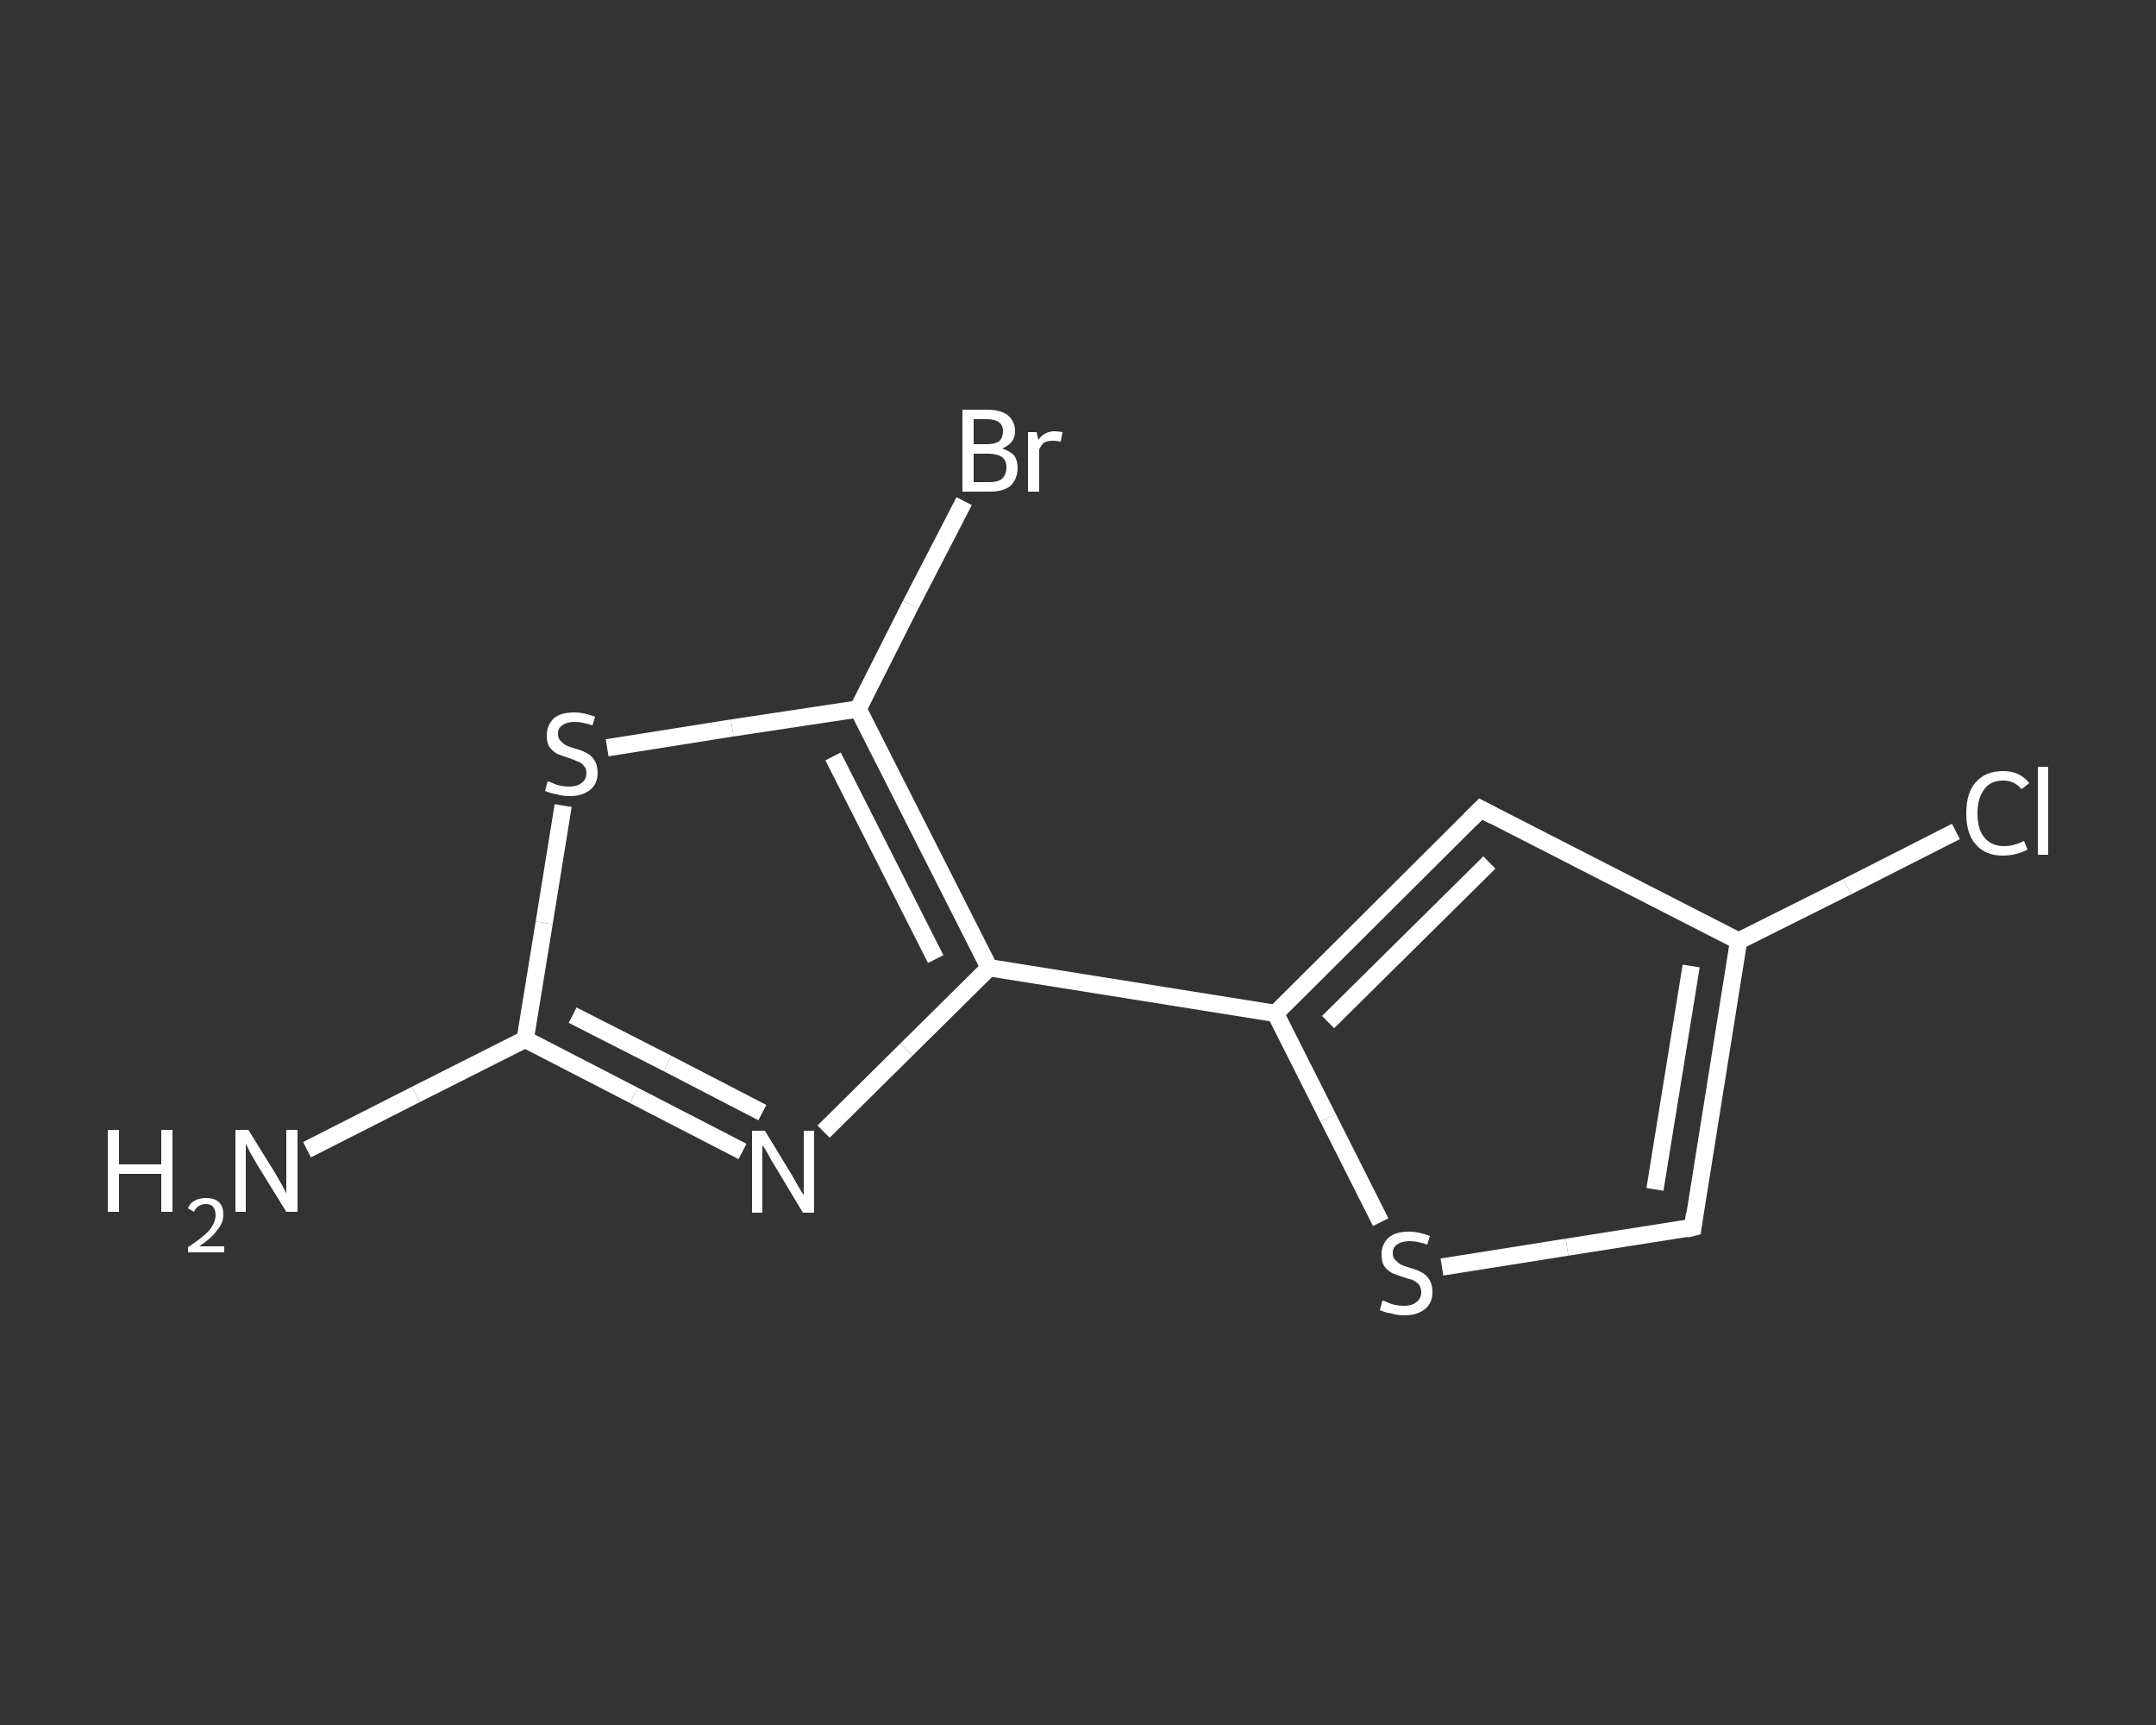 <?xml version='1.0' encoding='iso-8859-1'?>
<svg version='1.1' baseProfile='full'
              xmlns='http://www.w3.org/2000/svg'
                      xmlns:rdkit='http://www.rdkit.org/xml'
                      xmlns:xlink='http://www.w3.org/1999/xlink'
                  xml:space='preserve'
width='250px' height='200px' viewBox='0 0 250 200'>
<rect x="0" y="0" width="250" height="200" fill="#333333" stroke="none"/>
<!-- END OF HEADER -->
<rect style='opacity:1.0;fill:transparent;stroke:none' width='250.0' height='200.0' x='0.0' y='0.0'> </rect>
<path class='bond-0 atom-0 atom-1' d='M 35.6,133.3 L 48.2,126.9' style='fill:none;fill-rule:evenodd;stroke:#FFFFFF;stroke-width:2.0px;stroke-linecap:butt;stroke-linejoin:miter;stroke-opacity:1' />
<path class='bond-0 atom-0 atom-1' d='M 48.2,126.9 L 60.9,120.5' style='fill:none;fill-rule:evenodd;stroke:#FFFFFF;stroke-width:2.0px;stroke-linecap:butt;stroke-linejoin:miter;stroke-opacity:1' />
<path class='bond-1 atom-1 atom-2' d='M 60.9,120.5 L 73.5,127.0' style='fill:none;fill-rule:evenodd;stroke:#FFFFFF;stroke-width:2.0px;stroke-linecap:butt;stroke-linejoin:miter;stroke-opacity:1' />
<path class='bond-1 atom-1 atom-2' d='M 73.5,127.0 L 86.1,133.5' style='fill:none;fill-rule:evenodd;stroke:#FFFFFF;stroke-width:2.0px;stroke-linecap:butt;stroke-linejoin:miter;stroke-opacity:1' />
<path class='bond-1 atom-1 atom-2' d='M 66.4,117.7 L 77.4,123.3' style='fill:none;fill-rule:evenodd;stroke:#FFFFFF;stroke-width:2.0px;stroke-linecap:butt;stroke-linejoin:miter;stroke-opacity:1' />
<path class='bond-1 atom-1 atom-2' d='M 77.4,123.3 L 88.4,129.0' style='fill:none;fill-rule:evenodd;stroke:#FFFFFF;stroke-width:2.0px;stroke-linecap:butt;stroke-linejoin:miter;stroke-opacity:1' />
<path class='bond-2 atom-2 atom-3' d='M 95.5,131.2 L 105.1,121.7' style='fill:none;fill-rule:evenodd;stroke:#FFFFFF;stroke-width:2.0px;stroke-linecap:butt;stroke-linejoin:miter;stroke-opacity:1' />
<path class='bond-2 atom-2 atom-3' d='M 105.1,121.7 L 114.7,112.2' style='fill:none;fill-rule:evenodd;stroke:#FFFFFF;stroke-width:2.0px;stroke-linecap:butt;stroke-linejoin:miter;stroke-opacity:1' />
<path class='bond-3 atom-3 atom-4' d='M 114.7,112.2 L 147.9,117.5' style='fill:none;fill-rule:evenodd;stroke:#FFFFFF;stroke-width:2.0px;stroke-linecap:butt;stroke-linejoin:miter;stroke-opacity:1' />
<path class='bond-4 atom-4 atom-5' d='M 147.9,117.5 L 171.7,93.8' style='fill:none;fill-rule:evenodd;stroke:#FFFFFF;stroke-width:2.0px;stroke-linecap:butt;stroke-linejoin:miter;stroke-opacity:1' />
<path class='bond-4 atom-4 atom-5' d='M 154.0,118.5 L 172.7,100.0' style='fill:none;fill-rule:evenodd;stroke:#FFFFFF;stroke-width:2.0px;stroke-linecap:butt;stroke-linejoin:miter;stroke-opacity:1' />
<path class='bond-5 atom-5 atom-6' d='M 171.7,93.8 L 201.6,109.1' style='fill:none;fill-rule:evenodd;stroke:#FFFFFF;stroke-width:2.0px;stroke-linecap:butt;stroke-linejoin:miter;stroke-opacity:1' />
<path class='bond-6 atom-6 atom-7' d='M 201.6,109.1 L 214.2,102.8' style='fill:none;fill-rule:evenodd;stroke:#FFFFFF;stroke-width:2.0px;stroke-linecap:butt;stroke-linejoin:miter;stroke-opacity:1' />
<path class='bond-6 atom-6 atom-7' d='M 214.2,102.8 L 226.8,96.4' style='fill:none;fill-rule:evenodd;stroke:#FFFFFF;stroke-width:2.0px;stroke-linecap:butt;stroke-linejoin:miter;stroke-opacity:1' />
<path class='bond-7 atom-6 atom-8' d='M 201.6,109.1 L 196.3,142.3' style='fill:none;fill-rule:evenodd;stroke:#FFFFFF;stroke-width:2.0px;stroke-linecap:butt;stroke-linejoin:miter;stroke-opacity:1' />
<path class='bond-7 atom-6 atom-8' d='M 196.1,112.0 L 191.9,137.9' style='fill:none;fill-rule:evenodd;stroke:#FFFFFF;stroke-width:2.0px;stroke-linecap:butt;stroke-linejoin:miter;stroke-opacity:1' />
<path class='bond-8 atom-8 atom-9' d='M 196.3,142.3 L 181.7,144.6' style='fill:none;fill-rule:evenodd;stroke:#FFFFFF;stroke-width:2.0px;stroke-linecap:butt;stroke-linejoin:miter;stroke-opacity:1' />
<path class='bond-8 atom-8 atom-9' d='M 181.7,144.6 L 167.2,146.9' style='fill:none;fill-rule:evenodd;stroke:#FFFFFF;stroke-width:2.0px;stroke-linecap:butt;stroke-linejoin:miter;stroke-opacity:1' />
<path class='bond-9 atom-3 atom-10' d='M 114.7,112.2 L 99.5,82.2' style='fill:none;fill-rule:evenodd;stroke:#FFFFFF;stroke-width:2.0px;stroke-linecap:butt;stroke-linejoin:miter;stroke-opacity:1' />
<path class='bond-9 atom-3 atom-10' d='M 108.5,111.2 L 96.6,87.7' style='fill:none;fill-rule:evenodd;stroke:#FFFFFF;stroke-width:2.0px;stroke-linecap:butt;stroke-linejoin:miter;stroke-opacity:1' />
<path class='bond-10 atom-10 atom-11' d='M 99.5,82.2 L 105.6,70.1' style='fill:none;fill-rule:evenodd;stroke:#FFFFFF;stroke-width:2.0px;stroke-linecap:butt;stroke-linejoin:miter;stroke-opacity:1' />
<path class='bond-10 atom-10 atom-11' d='M 105.6,70.1 L 111.8,58.1' style='fill:none;fill-rule:evenodd;stroke:#FFFFFF;stroke-width:2.0px;stroke-linecap:butt;stroke-linejoin:miter;stroke-opacity:1' />
<path class='bond-11 atom-10 atom-12' d='M 99.5,82.2 L 84.9,84.4' style='fill:none;fill-rule:evenodd;stroke:#FFFFFF;stroke-width:2.0px;stroke-linecap:butt;stroke-linejoin:miter;stroke-opacity:1' />
<path class='bond-11 atom-10 atom-12' d='M 84.9,84.4 L 70.4,86.7' style='fill:none;fill-rule:evenodd;stroke:#FFFFFF;stroke-width:2.0px;stroke-linecap:butt;stroke-linejoin:miter;stroke-opacity:1' />
<path class='bond-12 atom-12 atom-1' d='M 65.3,93.4 L 63.1,107.0' style='fill:none;fill-rule:evenodd;stroke:#FFFFFF;stroke-width:2.0px;stroke-linecap:butt;stroke-linejoin:miter;stroke-opacity:1' />
<path class='bond-12 atom-12 atom-1' d='M 63.1,107.0 L 60.9,120.5' style='fill:none;fill-rule:evenodd;stroke:#FFFFFF;stroke-width:2.0px;stroke-linecap:butt;stroke-linejoin:miter;stroke-opacity:1' />
<path class='bond-13 atom-9 atom-4' d='M 160.1,141.7 L 154.0,129.6' style='fill:none;fill-rule:evenodd;stroke:#FFFFFF;stroke-width:2.0px;stroke-linecap:butt;stroke-linejoin:miter;stroke-opacity:1' />
<path class='bond-13 atom-9 atom-4' d='M 154.0,129.6 L 147.9,117.5' style='fill:none;fill-rule:evenodd;stroke:#FFFFFF;stroke-width:2.0px;stroke-linecap:butt;stroke-linejoin:miter;stroke-opacity:1' />
<path d='M 170.5,95.0 L 171.7,93.8 L 173.2,94.6' style='fill:none;stroke:#FFFFFF;stroke-width:2.0px;stroke-linecap:butt;stroke-linejoin:miter;stroke-opacity:1;' />
<path d='M 196.5,140.7 L 196.3,142.3 L 195.5,142.5' style='fill:none;stroke:#FFFFFF;stroke-width:2.0px;stroke-linecap:butt;stroke-linejoin:miter;stroke-opacity:1;' />
<path class='atom-0' d='M 12.5 131.0
L 13.8 131.0
L 13.8 135.0
L 18.7 135.0
L 18.7 131.0
L 20.0 131.0
L 20.0 140.5
L 18.7 140.5
L 18.7 136.1
L 13.8 136.1
L 13.8 140.5
L 12.5 140.5
L 12.5 131.0
' fill='#FFFFFF'/>
<path class='atom-0' d='M 21.8 140.1
Q 22.0 139.5, 22.6 139.2
Q 23.1 138.9, 23.9 138.9
Q 24.9 138.9, 25.4 139.4
Q 25.9 139.9, 25.9 140.8
Q 25.9 141.8, 25.2 142.6
Q 24.6 143.5, 23.1 144.5
L 26.0 144.5
L 26.0 145.2
L 21.8 145.2
L 21.8 144.6
Q 23.0 143.8, 23.7 143.2
Q 24.4 142.6, 24.7 142.0
Q 25.0 141.4, 25.0 140.9
Q 25.0 140.3, 24.7 139.9
Q 24.4 139.6, 23.9 139.6
Q 23.4 139.6, 23.1 139.8
Q 22.7 140.0, 22.5 140.5
L 21.8 140.1
' fill='#FFFFFF'/>
<path class='atom-0' d='M 28.8 131.0
L 31.9 136.0
Q 32.2 136.5, 32.7 137.4
Q 33.2 138.3, 33.2 138.4
L 33.2 131.0
L 34.5 131.0
L 34.5 140.5
L 33.2 140.5
L 29.8 135.0
Q 29.4 134.3, 29.0 133.6
Q 28.6 132.8, 28.5 132.6
L 28.5 140.5
L 27.3 140.5
L 27.3 131.0
L 28.8 131.0
' fill='#FFFFFF'/>
<path class='atom-2' d='M 88.7 131.1
L 91.8 136.2
Q 92.1 136.7, 92.6 137.6
Q 93.1 138.5, 93.2 138.5
L 93.2 131.1
L 94.4 131.1
L 94.4 140.6
L 93.1 140.6
L 89.8 135.1
Q 89.4 134.5, 89.0 133.7
Q 88.6 133.0, 88.4 132.8
L 88.4 140.6
L 87.2 140.6
L 87.2 131.1
L 88.7 131.1
' fill='#FFFFFF'/>
<path class='atom-7' d='M 228.0 94.3
Q 228.0 91.9, 229.1 90.7
Q 230.2 89.4, 232.3 89.4
Q 234.2 89.4, 235.3 90.8
L 234.4 91.5
Q 233.6 90.5, 232.3 90.5
Q 230.8 90.5, 230.1 91.5
Q 229.3 92.5, 229.3 94.3
Q 229.3 96.2, 230.1 97.1
Q 230.9 98.1, 232.4 98.1
Q 233.5 98.1, 234.7 97.5
L 235.1 98.5
Q 234.6 98.8, 233.8 99.0
Q 233.1 99.2, 232.2 99.2
Q 230.2 99.2, 229.1 97.9
Q 228.0 96.7, 228.0 94.3
' fill='#FFFFFF'/>
<path class='atom-7' d='M 236.3 88.9
L 237.5 88.9
L 237.5 99.1
L 236.3 99.1
L 236.3 88.9
' fill='#FFFFFF'/>
<path class='atom-9' d='M 160.3 150.8
Q 160.5 150.8, 160.9 151.0
Q 161.3 151.2, 161.8 151.3
Q 162.3 151.4, 162.8 151.4
Q 163.7 151.4, 164.2 151.0
Q 164.8 150.6, 164.8 149.8
Q 164.8 149.3, 164.5 148.9
Q 164.2 148.6, 163.8 148.4
Q 163.4 148.3, 162.8 148.1
Q 161.9 147.8, 161.4 147.6
Q 160.9 147.3, 160.5 146.8
Q 160.2 146.3, 160.2 145.4
Q 160.2 144.3, 161.0 143.5
Q 161.8 142.8, 163.4 142.8
Q 164.5 142.8, 165.8 143.3
L 165.5 144.3
Q 164.3 143.9, 163.5 143.9
Q 162.5 143.9, 162.0 144.3
Q 161.5 144.6, 161.5 145.3
Q 161.5 145.8, 161.8 146.1
Q 162.1 146.4, 162.4 146.6
Q 162.8 146.8, 163.5 147.0
Q 164.3 147.2, 164.8 147.5
Q 165.4 147.8, 165.7 148.3
Q 166.1 148.9, 166.1 149.8
Q 166.1 151.1, 165.2 151.8
Q 164.3 152.5, 162.9 152.5
Q 162.0 152.5, 161.4 152.3
Q 160.7 152.2, 160.0 151.9
L 160.3 150.8
' fill='#FFFFFF'/>
<path class='atom-11' d='M 116.2 52.0
Q 117.1 52.3, 117.6 52.8
Q 118.0 53.4, 118.0 54.2
Q 118.0 55.5, 117.2 56.3
Q 116.4 57.0, 114.8 57.0
L 111.6 57.0
L 111.6 47.5
L 114.4 47.5
Q 116.0 47.5, 116.8 48.1
Q 117.7 48.8, 117.7 50.0
Q 117.7 51.4, 116.2 52.0
M 112.9 48.6
L 112.9 51.5
L 114.4 51.5
Q 115.3 51.5, 115.8 51.2
Q 116.3 50.8, 116.3 50.0
Q 116.3 48.6, 114.4 48.6
L 112.9 48.6
M 114.8 55.9
Q 115.7 55.9, 116.2 55.5
Q 116.7 55.0, 116.7 54.2
Q 116.7 53.4, 116.2 53.0
Q 115.6 52.6, 114.6 52.6
L 112.9 52.6
L 112.9 55.9
L 114.8 55.9
' fill='#FFFFFF'/>
<path class='atom-11' d='M 120.2 50.1
L 120.4 51.0
Q 121.1 50.0, 122.3 50.0
Q 122.6 50.0, 123.2 50.1
L 123.0 51.2
Q 122.4 51.1, 122.1 51.1
Q 121.5 51.1, 121.1 51.3
Q 120.8 51.5, 120.5 52.1
L 120.5 57.0
L 119.2 57.0
L 119.2 50.1
L 120.2 50.1
' fill='#FFFFFF'/>
<path class='atom-12' d='M 63.5 90.6
Q 63.7 90.6, 64.1 90.8
Q 64.5 91.0, 65.0 91.1
Q 65.5 91.2, 66.0 91.2
Q 66.9 91.2, 67.4 90.8
Q 68.0 90.4, 68.0 89.6
Q 68.0 89.1, 67.7 88.8
Q 67.4 88.4, 67.0 88.3
Q 66.6 88.1, 66.0 87.9
Q 65.1 87.6, 64.6 87.4
Q 64.1 87.1, 63.7 86.6
Q 63.4 86.1, 63.4 85.3
Q 63.4 84.1, 64.2 83.3
Q 65.0 82.6, 66.6 82.6
Q 67.7 82.6, 69.0 83.1
L 68.7 84.1
Q 67.5 83.7, 66.7 83.7
Q 65.7 83.7, 65.2 84.1
Q 64.7 84.4, 64.7 85.1
Q 64.7 85.6, 65.0 85.9
Q 65.3 86.2, 65.6 86.4
Q 66.0 86.6, 66.7 86.8
Q 67.5 87.0, 68.0 87.3
Q 68.6 87.6, 68.9 88.1
Q 69.3 88.7, 69.3 89.6
Q 69.3 90.9, 68.4 91.6
Q 67.5 92.3, 66.1 92.3
Q 65.2 92.3, 64.6 92.1
Q 63.9 92.0, 63.2 91.7
L 63.5 90.6
' fill='#FFFFFF'/>
</svg>
